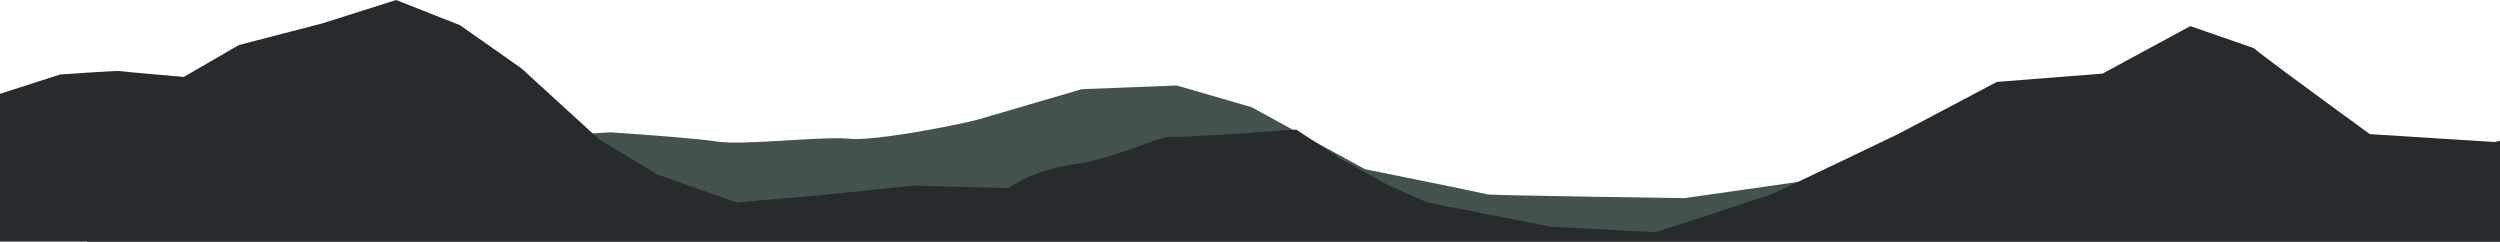 <?xml version="1.0" encoding="utf-8"?>
<!-- Generator: Adobe Illustrator 28.0.0, SVG Export Plug-In . SVG Version: 6.00 Build 0)  -->
<svg version="1.1" id="shape" xmlns="http://www.w3.org/2000/svg" xmlns:xlink="http://www.w3.org/1999/xlink" x="0px" y="0px"
	 viewBox="0 0 1366 132" style="enable-background:new 0 0 1366 132;" xml:space="preserve">
<style type="text/css">
	.st0{fill:#43524D;}
	.st1{fill:#272B2D;}
</style>
<path class="st0" d="M1598.18,118.25v13.76H47.64V99.2l36.81,2.33c0,0,39.65-1.47,96.28-5.77c20.41-1.55,38.15-4.29,52.7-7.23h0.02
	c25.81-5.21,41.55-11.02,44.27-11.8c4.25-1.23,55.81-4.44,55.81-4.44s5.49,0.36,13.22,0.92h0c14.2,1.03,35.98,2.73,45.24,4.15
	c14.3,2.2,57.9-3.09,72.33-1.55c9.22,0.98,32.8-2.82,50.31-6.2h0.01c9.87-1.91,17.81-3.68,20.14-4.39
	c6.47-1.96,56.35-16.49,56.35-16.49l51.85-2.02l40.95,11.89l37.43,20.45l24.49,13.38c0,0,64.89,13.16,67.02,13.77
	c2.13,0.61,107.63,2.04,107.63,2.04s0.57-0.08,1.61-0.23c12.96-1.84,99.74-14.14,101.7-14.71c2.12-0.61,90.33-25.12,90.33-25.12
	l32.71-11.01c0,0,44.93,7.21,48.26,5.43c3.33-1.78,101.43,26.99,101.43,26.99s41.8,0.05,76.95,0.06c24.79,0.01,46.27,0,47.46-0.06
	c2.86-0.14,61.33-11.93,62.25-12.11l0.01,0l51.68,10.92l63.29,9.18V83.94v4.45v12.84V118.25z"/>
<path class="st1" d="M1598.18,130.87v1.13H-48.95V83.15v-4.79v-5.09l34.02-17.21l47.78-15.36c0,0,31.23-2.19,32.52-1.88
	c1.3,0.31,35.07,3.21,35.07,3.21l30.07-17.43l45.54-11.8L216.44,0l34.93,13.78l33.57,23.6l42.52,38.84l31.88,19.18l43.1,15.24
	l50.36-4.43l46.19-4.78l52.26,1.34c0,0,11.46-9.48,35.39-12.94c23.93-3.46,46.35-15.64,53.53-15.08c7.18,0.56,68.05-3.94,68.05-3.94
	l23.85,15.69l26.16,14.54l2.2,0.97l19.46,8.62l56.92,11.19h0l10.25,2.01c0,0,55.77,3.02,57.13,3.02c1.36,0,61.71-20.04,64.24-20.93
	c2.53-0.89,68.68-32.66,68.68-32.66l53.98-28.51l57.74-4.52l47.96-25.96l34.7,12.05c3.77,3.3,25.85,19.56,42.9,32.03
	c11.36,8.31,20.49,14.94,20.49,14.94l68.22,4.31l37.37-9.24c0,0,32.66-3.93,37.65,0.49c0.01,0,0.01,0.01,0.01,0.01
	c5.03,4.46,32.4,29.26,32.4,29.26l58.85,14.69l30.4,1.75l0.87,0.05L1598.18,130.87z"/>
</svg>
